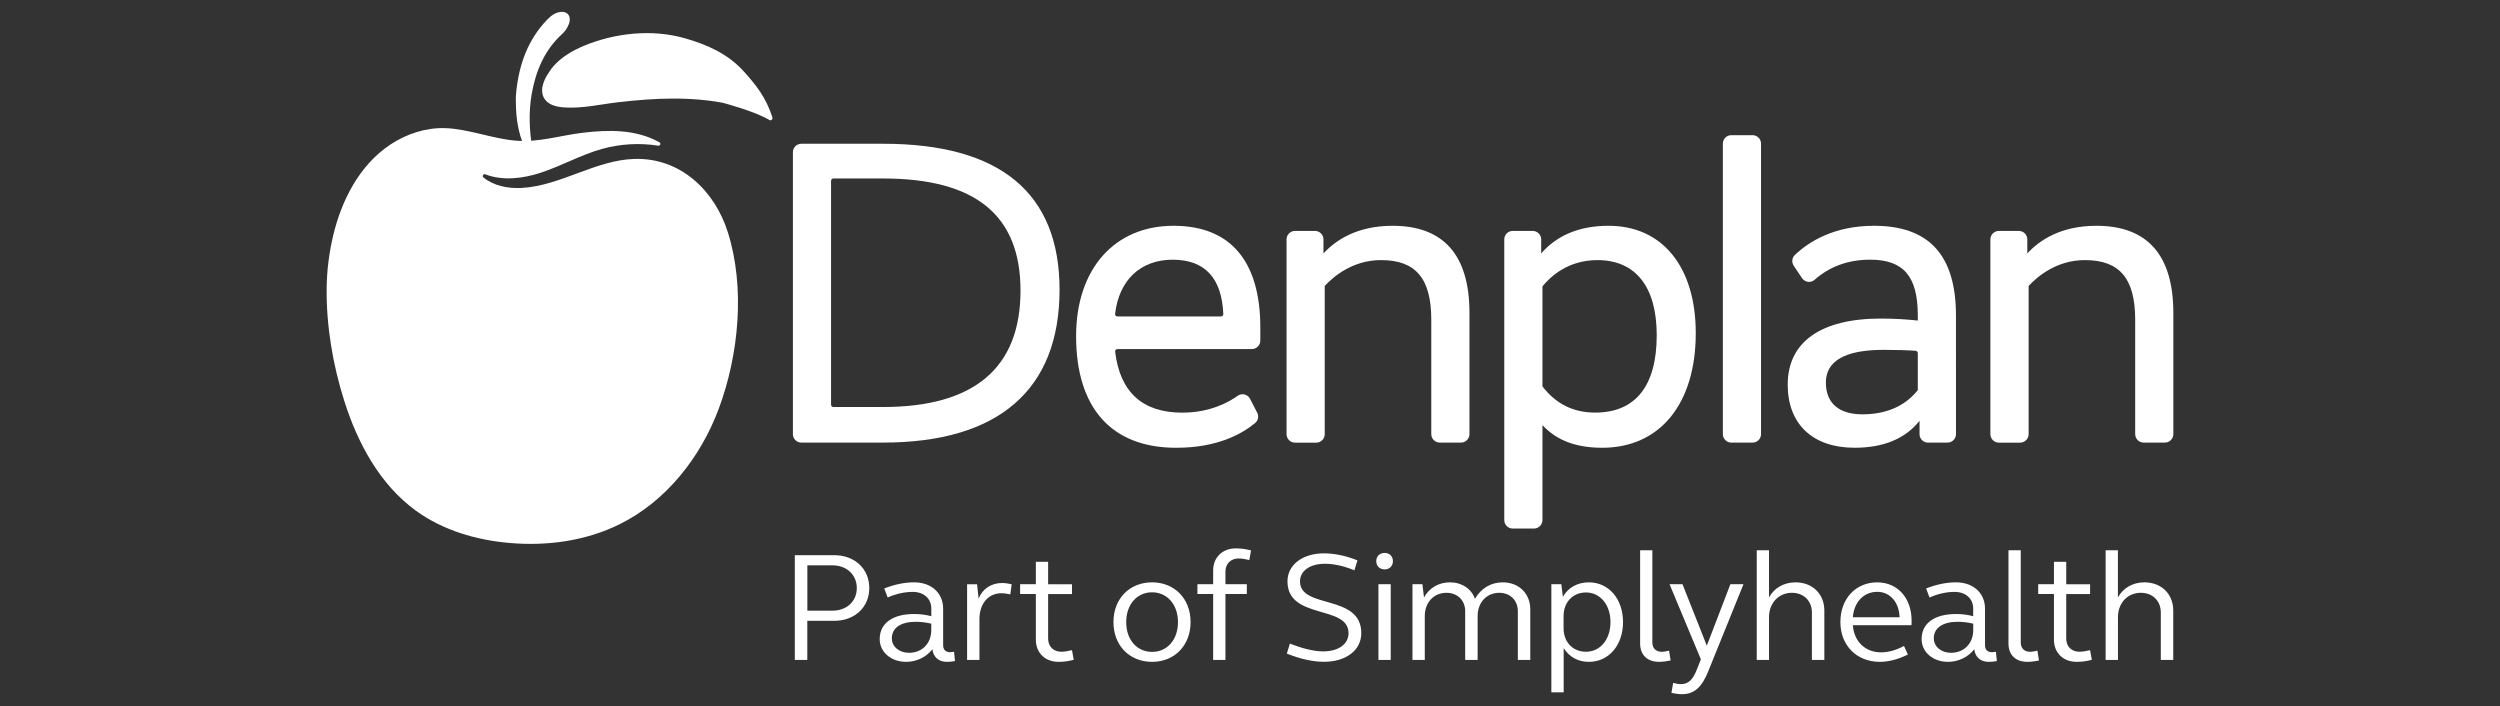 <?xml version="1.0" encoding="UTF-8"?>
<!-- Generator: Adobe Illustrator 15.0.0, SVG Export Plug-In . SVG Version: 6.00 Build 0)  -->
<svg xmlns="http://www.w3.org/2000/svg" xmlns:xlink="http://www.w3.org/1999/xlink" version="1.1" id="Layer_1" x="0px" y="0px" width="280.276px" height="79.15px" viewBox="0 0 280.276 79.15" xml:space="preserve">
<rect x="0" y="0" width="280.276" height="79.15" fill="#333333" stroke="none"/>
<g id="Page-1">
	<g id="DENPLAN-LOGO-2020-RGB">
		<path id="Path" fill="#FFFFFF" d="M81.606,26.058c-1.467-4.672-5.315-8.405-10.5-8.24c-4.382,0.136-8.303,3.039-12.68,3.255    c-1.491,0.074-3.107-0.251-4.223-1.178c-0.177-0.148-0.017-0.438,0.199-0.353c1.935,0.751,4.212,0.483,6.221-0.177    c2.338-0.768,4.513-2.015,6.886-2.675c2.038-0.563,4.194-0.689,6.283-0.358c0.229,0.04,0.336-0.268,0.137-0.381    c-2.635-1.463-5.675-1.417-8.577-1.07c-2.612,0.313-4.877,1.093-7.518,0.888c-2.561-0.199-5.355-1.326-7.933-1.405    c-2.158-0.068-4.292,0.637-6.089,1.81c-1.788,1.172-3.193,2.8-4.235,4.564c-1.036,1.77-1.747,3.682-2.213,5.618    c-0.462,1.94-0.718,3.915-0.741,5.901c-0.057,4.24,0.689,8.645,1.97,12.679c1.508,4.77,4.012,9.414,8.064,12.339    c3.027,2.185,6.749,3.278,10.471,3.596c4.211,0.37,8.56-0.227,12.35-2.105c5.219-2.589,9.072-7.495,11.108-12.958    C82.836,39.757,83.553,32.256,81.606,26.058"></path>
		<path id="Path_1_" fill="#FFFFFF" d="M57.869,10.374c0.308-3.182,1.349-5.97,3.483-8.179c0.444-0.46,0.934-0.813,1.554-0.865    c0.773-0.063,1.172,0.546,0.876,1.354c-0.177,0.478-0.467,0.865-0.82,1.184c-1.912,1.758-2.914,4.092-3.369,6.767    c-0.336,1.986-0.245,3.961,0.068,5.93c0.04,0.256,0.091,0.518,0.074,0.78c-0.005,0.091,0.012,0.205-0.091,0.245    c-0.091,0.04-0.153-0.034-0.216-0.097c-0.308-0.313-0.507-0.717-0.684-1.132c-0.637-1.48-0.881-3.062-0.905-4.695    C57.824,11.239,57.818,10.807,57.869,10.374"></path>
		<path id="Path_2_" fill="#FFFFFF" d="M86.586,13.128c-0.723-2.226-1.821-3.58-3.153-5.071c-1.82-2.038-4.183-3.067-6.692-3.779    c-3.636-1.03-7.802-0.598-11.309,0.871C64.22,5.662,63.008,6.35,62.081,7.38c-0.336,0.37-0.745,1.058-0.808,1.149    c-0.274,0.5-0.507,1.059-0.496,1.645c0.012,0.774,0.467,1.309,1.138,1.594c0.416,0.176,0.865,0.239,1.309,0.273    c2.037,0.148,4.08-0.347,6.095-0.581c2.066-0.239,4.138-0.41,6.215-0.41c1.241,0,2.487,0.063,3.722,0.205    c0.592,0.068,1.184,0.154,1.77,0.268c-0.079-0.018,3.534,0.916,5.242,1.935C86.456,13.572,86.661,13.356,86.586,13.128"></path>
		<path id="Shape" fill="#FFFFFF" d="M114.41,32.58c0,8.662-5.185,13.05-15.412,13.05h-5.566c-0.142,0-0.262-0.114-0.262-0.262    V20.271c0-0.142,0.114-0.262,0.262-0.262h5.566C109.368,20.009,114.41,24.124,114.41,32.58 M98.999,16.116h-9.163    c-0.524,0-0.944,0.427-0.944,0.95v31.608c0,0.524,0.427,0.945,0.944,0.945h9.163c12.941,0,19.788-5.924,19.788-17.136    C118.786,21.625,112.128,16.116,98.999,16.116"></path>
		<path id="Shape_1_" fill="#FFFFFF" d="M125.013,35.187c0.444-3.801,2.862-6.072,6.459-6.072c3.597,0,5.503,2.049,5.674,6.089    c0,0.069-0.022,0.137-0.074,0.194c-0.052,0.051-0.12,0.08-0.194,0.08h-11.609c-0.074,0-0.148-0.034-0.2-0.091    C125.03,35.329,125.007,35.255,125.013,35.187 M131.569,25.313c-6.636,0-10.927,4.855-10.927,12.373    c0,8.07,3.983,12.514,11.217,12.514c4.559,0,7.331-1.508,8.855-2.776c0.342-0.285,0.438-0.762,0.228-1.161l-0.797-1.548    c-0.125-0.245-0.358-0.427-0.625-0.49c-0.262-0.062-0.541-0.011-0.763,0.148c-0.979,0.706-3.096,1.89-6.221,1.89    c-4.45,0-6.977-2.299-7.518-6.841c-0.011-0.074,0.012-0.142,0.063-0.199c0.051-0.057,0.119-0.091,0.199-0.091h15.064    c0.523,0,0.95-0.427,0.95-0.95v-1.458C141.295,29.257,137.931,25.313,131.569,25.313"></path>
		<path id="Path_3_" fill="#FFFFFF" d="M156.125,25.313c-4.023,0-6.419,1.645-7.751,3.102v-1.576c0-0.523-0.427-0.95-0.951-0.95    h-2.242c-0.523,0-0.945,0.427-0.945,0.95v21.836c0,0.524,0.427,0.95,0.945,0.95h2.385c0.523,0,0.95-0.426,0.95-0.95V32.057    c1.024-1.104,3.182-2.897,6.311-2.897c3.899,0,5.635,2.066,5.635,6.693v12.816c0,0.523,0.427,0.95,0.945,0.95h2.384    c0.524,0,0.951-0.427,0.951-0.95V35.078C164.742,28.603,161.845,25.313,156.125,25.313"></path>
		<path id="Shape_2_" fill="#FFFFFF" d="M185.736,37.588c0,5.674-2.385,8.667-6.886,8.667c-2.47,0-4.404-0.961-5.924-2.936V32.103    c0.904-1.116,2.885-2.943,6.163-2.943C183.375,29.16,185.736,32.153,185.736,37.588 M180.341,25.313    c-3.227,0-5.771,1.042-7.558,3.097v-1.571c0-0.523-0.427-0.95-0.951-0.95h-2.242c-0.523,0-0.945,0.427-0.945,0.95v31.466    c0,0.524,0.421,0.95,0.945,0.95h2.385c0.523,0,0.951-0.426,0.951-0.95V47.667c0.882,0.916,2.64,2.532,6.692,2.532    c6.477,0,10.494-4.922,10.494-12.85C190.113,29.922,186.368,25.313,180.341,25.313"></path>
		<path id="Path_4_" fill="#FFFFFF" d="M196.481,15.154h-2.385c-0.524,0-0.945,0.427-0.945,0.951v32.569    c0,0.524,0.421,0.945,0.945,0.945h2.385c0.523,0,0.95-0.427,0.95-0.945V16.105C197.432,15.581,197.004,15.154,196.481,15.154"></path>
		<path id="Shape_3_" fill="#FFFFFF" d="M215.005,39.592v4.154c-0.654,0.78-2.344,2.704-6.214,2.704    c-2.641,0-4.092-1.263-4.092-3.563c0-2.43,2.174-3.665,6.454-3.665c1.542,0,2.721,0.04,3.614,0.108    C214.903,39.341,215.005,39.455,215.005,39.592 M210.094,25.313c-4.479,0-7.296,1.775-8.872,3.272    c-0.33,0.313-0.381,0.82-0.125,1.207l0.928,1.388c0.154,0.228,0.398,0.381,0.671,0.416c0.268,0.034,0.541-0.051,0.74-0.228    c1.679-1.491,3.773-2.254,6.226-2.254c3.75,0,5.344,1.873,5.344,6.26v0.563c-1.11-0.114-2.458-0.222-4.143-0.222    c-6.738,0-10.443,2.629-10.443,7.409c0,4.434,2.806,7.074,7.506,7.074c3.244,0,5.686-1.018,7.273-3.021v1.496    c0,0.524,0.427,0.95,0.945,0.95h2.191c0.523,0,0.95-0.426,0.95-0.95V35.42C219.292,28.62,216.281,25.313,210.094,25.313"></path>
		<path id="Path_5_" fill="#FFFFFF" d="M235.032,25.313c-4.023,0-6.419,1.645-7.75,3.102v-1.576c0-0.523-0.427-0.95-0.951-0.95    h-2.236c-0.524,0-0.951,0.427-0.951,0.95v21.836c0,0.524,0.427,0.95,0.951,0.95h2.385c0.523,0,0.951-0.426,0.951-0.95V32.057    c1.024-1.104,3.181-2.897,6.311-2.897c3.898,0,5.635,2.066,5.635,6.693v12.816c0,0.523,0.426,0.95,0.943,0.95h2.385    c0.523,0,0.95-0.427,0.95-0.95V35.078C243.649,28.603,240.752,25.313,235.032,25.313"></path>
		<path id="Shape_4_" fill="#FFFFFF" d="M236.068,73.988h1.377v-4.786c0-1.627,1.098-2.743,2.567-2.743    c1.315,0,2.237,0.905,2.237,2.204v5.326h1.395v-5.538c0-1.872-1.343-3.164-3.233-3.164c-1.292,0-2.396,0.626-2.971,1.696v-5.292    h-1.377v12.297H236.068z M231.646,62.982h-1.377v2.515h-1.765v1.099h1.765v5.122c0,1.468,1.03,2.482,2.549,2.482    c0.541,0,1.104-0.069,1.696-0.229l-0.194-1.081c-0.432,0.102-0.836,0.176-1.206,0.176c-0.871,0-1.469-0.598-1.469-1.469v-4.997    h2.674v-1.098h-2.674V62.982L231.646,62.982z M226.547,61.691h-1.377v10.465c0,1.258,0.802,2.044,2.112,2.044    c0.381,0,0.842-0.052,1.309-0.154l-0.177-1.098c-0.296,0.068-0.592,0.125-0.836,0.125c-0.632,0-1.03-0.405-1.03-1.031V61.691    L226.547,61.691z M216.798,71.559c0-1.156,0.996-1.85,2.675-1.85c0.575,0,1.155,0.068,1.747,0.21v0.717    c0,1.503-1.031,2.55-2.498,2.55C217.618,73.186,216.798,72.485,216.798,71.559 M215.432,71.65c0,1.451,1.275,2.55,2.948,2.55    c1.172,0,2.271-0.524,2.954-1.412c0.102,0.871,0.699,1.412,1.622,1.412c0.313,0,0.626-0.035,0.911-0.086l-0.103-1.047    c-0.107,0.017-0.318,0.051-0.455,0.051c-0.49,0-0.768-0.296-0.768-0.768v-4.109c0-1.764-1.326-2.954-3.25-2.954    c-1.082,0-2.169,0.227-3.353,0.683l0.381,1.013c0.979-0.422,1.907-0.626,2.817-0.626c1.24,0,2.078,0.768,2.078,1.85v0.876    c-0.666-0.176-1.315-0.245-1.907-0.245C216.901,68.832,215.432,69.863,215.432,71.65 M210.464,66.351    c1.435,0,2.448,1.172,2.499,2.851h-5.241C207.864,67.489,208.944,66.351,210.464,66.351 M206.327,69.743    c0,2.624,1.832,4.457,4.421,4.457c0.945,0,2.026-0.262,3.147-0.82l-0.438-0.961c-0.906,0.489-1.798,0.717-2.567,0.717    c-1.787,0-3.044-1.24-3.164-3.044h6.567c0.018-0.177,0.018-0.33,0.018-0.507c0-2.538-1.571-4.296-3.848-4.296    C208.04,65.287,206.327,67.119,206.327,69.743 M196.948,73.988h1.377v-4.786c0-1.627,1.104-2.743,2.572-2.743    c1.315,0,2.236,0.905,2.236,2.204v5.326h1.395v-5.538c0-1.872-1.343-3.164-3.232-3.164c-1.292,0-2.396,0.626-2.971,1.696v-5.292    h-1.377V73.988L196.948,73.988z M195.462,65.498h-1.468l-2.641,6.886l-2.727-6.886h-1.451l3.512,8.423l-0.438,1.099    c-0.456,1.189-0.962,1.679-1.816,1.679c-0.227,0-0.541-0.051-0.854-0.143l-0.193,1.116c0.421,0.103,0.854,0.154,1.189,0.154    c1.366,0,2.237-0.802,2.937-2.567L195.462,65.498z M185.252,61.691h-1.377v10.465c0,1.258,0.803,2.044,2.111,2.044    c0.381,0,0.837-0.052,1.309-0.154l-0.176-1.098c-0.295,0.068-0.597,0.125-0.842,0.125c-0.626,0-1.031-0.405-1.031-1.031V61.691    H185.252z M180.552,69.743c0,1.958-1.155,3.324-2.743,3.324c-1.485,0-2.516-1.081-2.516-2.641V69.06c0-1.536,1.03-2.64,2.516-2.64    C179.396,66.425,180.552,67.802,180.552,69.743 M173.928,77.62h1.377v-4.958c0.615,0.98,1.605,1.538,2.829,1.538    c2.22,0,3.824-1.85,3.824-4.457c0-2.601-1.604-4.456-3.824-4.456c-1.275,0-2.322,0.575-2.919,1.622l-0.176-1.417h-1.116V77.62    H173.928z M158.356,73.988h1.377V69.06c0-1.519,1.013-2.601,2.43-2.601c1.24,0,2.1,0.854,2.1,2.061v5.468h1.395V69.06    c0-1.519,1.013-2.601,2.43-2.601c1.223,0,2.077,0.854,2.077,2.061v5.468h1.395v-5.679c0-1.765-1.275-3.022-3.09-3.022    c-1.349,0-2.447,0.699-3.113,1.849c-0.398-1.132-1.468-1.849-2.794-1.849c-1.274,0-2.321,0.615-2.919,1.696l-0.176-1.485h-1.116    v8.491H158.356z M154.293,62.908c0,0.542,0.381,0.928,0.945,0.928c0.541,0,0.922-0.381,0.922-0.928    c0-0.541-0.381-0.921-0.922-0.921C154.674,61.986,154.293,62.373,154.293,62.908 M154.538,73.988h1.377v-8.491h-1.377V73.988z     M144.339,65.179c0,4.337,6.847,2.59,6.847,5.805c0,1.224-1.122,2.043-2.852,2.043c-1.064,0-2.396-0.348-3.722-0.877l-0.347,1.122    c1.502,0.609,2.931,0.921,4.172,0.921c2.481,0,4.177-1.308,4.177-3.209c0-4.439-6.87-2.658-6.87-5.805    c0-1.184,1.122-1.975,2.795-1.975c0.996,0,2.117,0.245,3.3,0.734l0.348-1.116c-1.326-0.523-2.583-0.785-3.756-0.785    C146.019,62.038,144.339,63.329,144.339,65.179 M136.008,73.988h1.377v-7.392h2.396v-1.099h-2.396V64.08    c0-0.876,0.598-1.468,1.469-1.468c0.37,0,0.768,0.068,1.207,0.177l0.193-1.082c-0.592-0.154-1.15-0.228-1.696-0.228    c-1.52,0-2.55,1.013-2.55,2.481v1.537h-1.764v1.099h1.764V73.988L136.008,73.988z M126.259,69.743c0-1.958,1.189-3.34,2.902-3.34    c1.695,0,2.902,1.382,2.902,3.34c0,1.975-1.207,3.341-2.902,3.341C127.449,73.079,126.259,71.718,126.259,69.743 M124.83,69.743    c0,2.624,1.799,4.457,4.332,4.457c2.515,0,4.314-1.833,4.314-4.457c0-2.624-1.799-4.456-4.314-4.456    C126.629,65.287,124.83,67.119,124.83,69.743 M117.506,62.982h-1.377v2.515h-1.764v1.099h1.764v5.122    c0,1.468,1.031,2.482,2.55,2.482c0.541,0,1.098-0.069,1.695-0.229l-0.193-1.081c-0.438,0.102-0.842,0.176-1.207,0.176    c-0.876,0-1.468-0.598-1.468-1.469v-4.997h2.675v-1.098h-2.675V62.982L117.506,62.982z M108.429,73.988h1.377v-4.593    c0-1.713,0.996-2.885,2.447-2.885c0.33,0,0.683,0.051,1.013,0.125l0.154-1.132c-0.37-0.086-0.751-0.143-1.064-0.143    c-1.224,0-2.22,0.661-2.641,1.747l-0.177-1.604h-1.116v8.485H108.429z M99.983,71.559c0-1.156,0.996-1.85,2.675-1.85    c0.575,0,1.156,0.068,1.748,0.21v0.717c0,1.503-1.031,2.55-2.498,2.55C100.803,73.186,99.983,72.485,99.983,71.559 M98.623,71.65    c0,1.451,1.275,2.55,2.954,2.55c1.172,0,2.27-0.524,2.953-1.412c0.103,0.871,0.7,1.412,1.622,1.412    c0.319,0,0.631-0.035,0.911-0.086l-0.103-1.047c-0.103,0.017-0.313,0.051-0.456,0.051c-0.489,0-0.768-0.296-0.768-0.768v-4.109    c0-1.764-1.326-2.954-3.25-2.954c-1.082,0-2.168,0.227-3.352,0.683l0.381,1.013c0.979-0.422,1.906-0.626,2.817-0.626    c1.24,0,2.077,0.768,2.077,1.85v0.876c-0.661-0.176-1.314-0.245-1.906-0.245C100.086,68.832,98.623,69.863,98.623,71.65     M90.514,63.38h2.816c1.594,0,2.727,1.064,2.727,2.55c0,1.485-1.133,2.532-2.727,2.532h-2.816V63.38z M89.113,73.988h1.394v-4.388    h3.022c2.288,0,3.927-1.52,3.927-3.67c0-2.168-1.639-3.688-3.927-3.688h-4.422v11.746H89.113z"></path>
	</g>
</g>
</svg>
